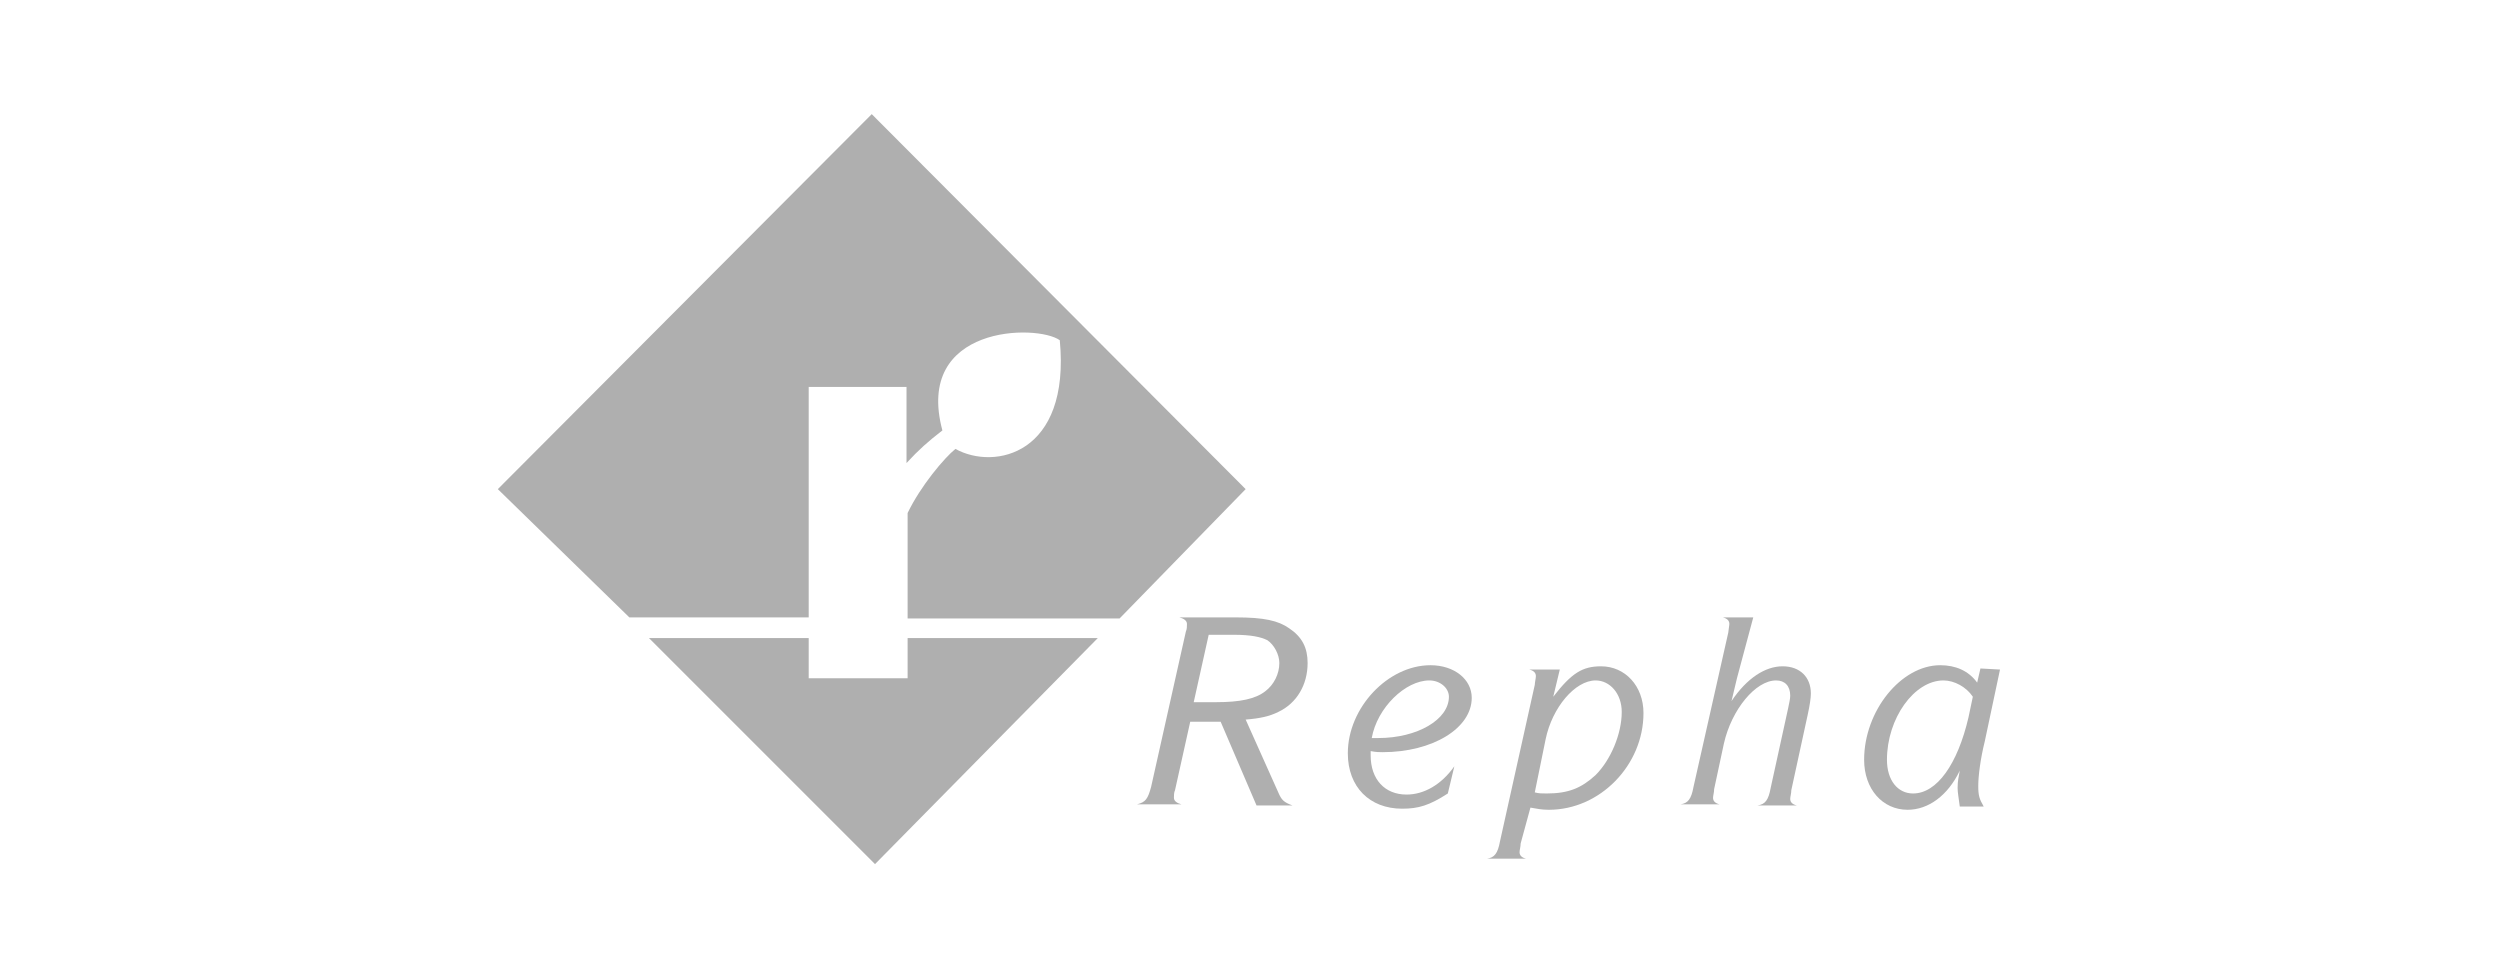 <?xml version="1.0" encoding="utf-8"?>
<!-- Generator: Adobe Illustrator 19.2.1, SVG Export Plug-In . SVG Version: 6.00 Build 0)  -->
<svg version="1.1" id="Ebene_1" xmlns="http://www.w3.org/2000/svg" xmlns:xlink="http://www.w3.org/1999/xlink" x="0px" y="0px"
	 width="230px" height="90px" viewBox="0 0 230 90" style="enable-background:new 0 0 230 90;" xml:space="preserve">
<style type="text/css">
	.st0{fill:#AFAFAF;}
</style>
<g>
	<path class="st0" d="M112.3,66.4l3.3,7.7h3.3c-0.8-0.3-1-0.5-1.3-1.2l-3-6.7c1.3-0.1,2.2-0.3,3-0.7c1.7-0.8,2.7-2.5,2.7-4.5
		c0-1.4-0.5-2.4-1.7-3.2c-1-0.7-2.3-1-4.9-1h-5.2c0.4,0.1,0.7,0.3,0.7,0.6c0,0.2,0,0.5-0.1,0.7l-3.2,14.3c-0.3,1.1-0.5,1.4-1.3,1.6
		h4.1c-0.4-0.1-0.7-0.3-0.7-0.6c0-0.2,0-0.5,0.1-0.7l1.4-6.3L112.3,66.4L112.3,66.4z M109.8,64.7l1.4-6.3h2.3c1.6,0,2.5,0.2,3.1,0.5
		c0.6,0.4,1.1,1.3,1.1,2.1c0,1-0.5,2-1.3,2.6c-0.9,0.7-2.3,1-4.5,1h-2.1V64.7z"/>
	<path class="st0" d="M133.8,70.5c-1.2,1.7-2.8,2.6-4.4,2.6c-2,0-3.3-1.4-3.3-3.6v-0.4c0.5,0.1,0.8,0.1,1.1,0.1c4.6,0,8.2-2.2,8.2-5
		c0-1.7-1.6-3-3.8-3c-3.9,0-7.6,3.9-7.6,8.1c0,3.1,2,5.1,5,5.1c1.5,0,2.5-0.3,4.2-1.4L133.8,70.5z M126.2,67.9
		c0.5-2.8,3.1-5.3,5.3-5.3c1,0,1.8,0.7,1.8,1.5c0,2.1-2.9,3.8-6.5,3.8L126.2,67.9z"/>
	<path class="st0" d="M140.8,74.3c0.6,0.1,1,0.2,1.7,0.2c4.7,0,8.7-4.1,8.7-8.9c0-2.5-1.7-4.3-3.9-4.3c-1.7,0-2.7,0.6-4.4,2.8
		l0.6-2.5h-2.8c0.4,0.1,0.6,0.3,0.6,0.6c0,0.2-0.1,0.6-0.1,0.8L138,77.4c-0.2,1.1-0.5,1.5-1.2,1.6h3.6c-0.4-0.1-0.6-0.3-0.6-0.6
		c0-0.2,0.1-0.5,0.1-0.8L140.8,74.3z M142.2,68c0.6-2.9,2.7-5.4,4.6-5.4c1.3,0,2.4,1.2,2.4,2.9c0,2-1,4.4-2.4,5.8
		c-1.3,1.2-2.5,1.7-4.5,1.7c-0.5,0-0.7,0-1.1-0.1L142.2,68z"/>
	<path class="st0" d="M161.3,56.8h-2.8c0.4,0.1,0.6,0.3,0.6,0.6c0,0.1,0,0-0.1,0.8l-3.2,14.2c-0.2,1.1-0.5,1.5-1.2,1.6h3.6
		c-0.4-0.1-0.6-0.3-0.6-0.6c0-0.2,0.1-0.5,0.1-0.8l0.9-4.2c0.7-3.1,2.9-5.8,4.8-5.8c0.8,0,1.3,0.5,1.3,1.4c0,0.3-0.1,0.7-0.2,1.2
		l-1.6,7.3c-0.2,1.1-0.5,1.5-1.2,1.6h3.6c-0.4-0.1-0.6-0.3-0.6-0.6c0-0.2,0.1-0.5,0.1-0.8l1.5-6.9c0.2-0.9,0.3-1.6,0.3-2
		c0-1.5-1-2.5-2.6-2.5s-3.3,1.1-4.7,3.2l0.5-2.1L161.3,56.8z"/>
	<path class="st0" d="M182.2,61.5l-0.3,1.3c-0.8-1.1-2-1.6-3.4-1.6c-3.6,0-7,4.2-7,8.7c0,2.7,1.7,4.6,4,4.6c1.9,0,3.7-1.3,4.8-3.6
		c-0.1,0.6-0.2,0.9-0.2,1.6c0,0.4,0.1,0.9,0.2,1.7h2.2c-0.4-0.7-0.5-1-0.5-1.9s0.2-2.5,0.6-4.1l1.4-6.6L182.2,61.5L182.2,61.5z
		 M181.1,66c-1,4.3-2.9,7-5.1,7c-1.4,0-2.4-1.2-2.4-3.1c0-3.8,2.5-7.3,5.2-7.3c1,0,2.1,0.6,2.7,1.5L181.1,66z"/>
	<path class="st0" d="M80.2,10.5L45.8,45l12.1,11.8h16.5V35.6h9v7c1.1-1.2,2-2,3.3-3c-2.6-9.7,8.7-9.8,10.8-8.3c1,10.5-6,12-9.6,10
		c-1,0.8-3.2,3.4-4.4,5.9v9.7H103L114.6,45L80.2,10.5z"/>
	<polygon class="st0" points="83.5,58.7 83.5,62.4 74.4,62.4 74.4,58.7 59.7,58.7 80.5,79.5 101,58.7 	"/>
</g>
</svg>

